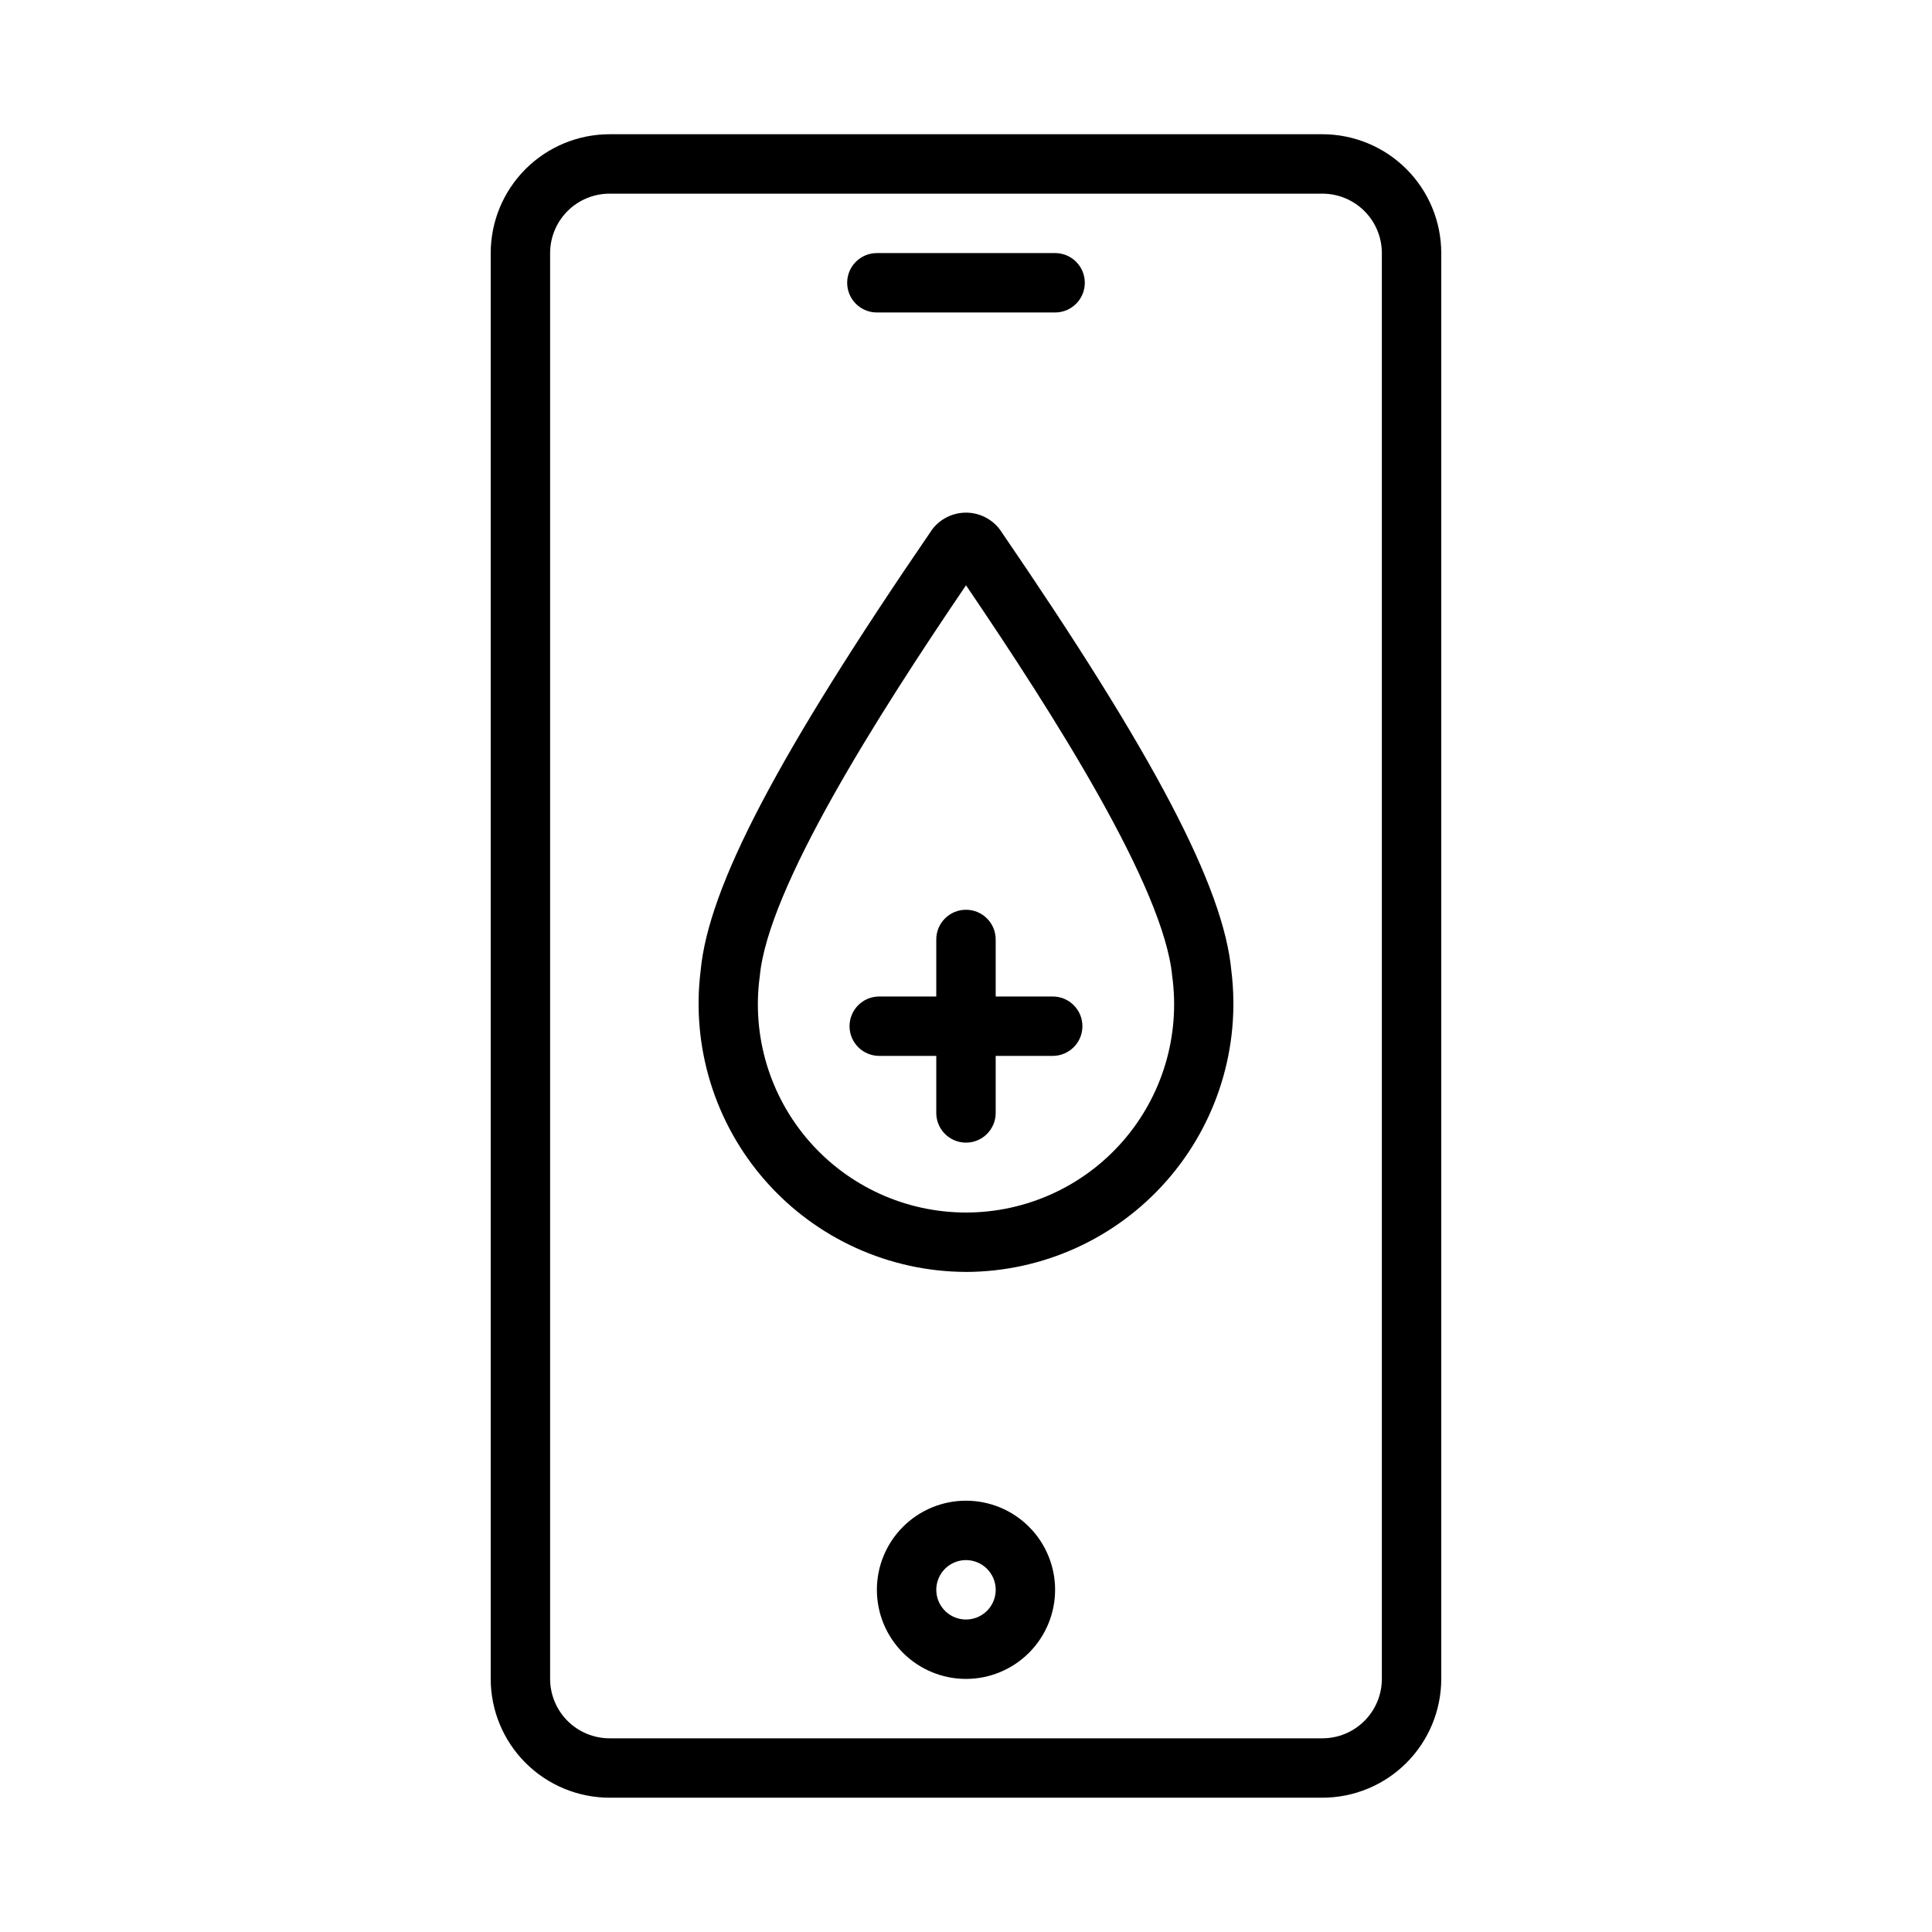 <?xml version="1.0" encoding="UTF-8"?>
<!-- Uploaded to: ICON Repo, www.iconrepo.com, Generator: ICON Repo Mixer Tools -->
<svg fill="#000000" width="800px" height="800px" version="1.1" viewBox="144 144 512 512" xmlns="http://www.w3.org/2000/svg">
 <g>
  <path d="m400 481.07c-20.336-0.062-39.668-8.828-53.109-24.082-13.445-15.254-19.711-35.535-17.219-55.715 2.051-22.203 20.414-57.195 61.391-117 2.129-2.785 5.434-4.418 8.941-4.418 3.504 0.004 6.809 1.641 8.934 4.426 40.969 59.801 59.332 94.793 61.387 117 2.492 20.18-3.773 40.461-17.219 55.715-13.441 15.254-32.773 24.02-53.105 24.082zm0-181.96c-23.523 34.641-52.488 80.238-54.652 103.61-2.152 15.781 2.625 31.723 13.098 43.723 10.477 12 25.625 18.887 41.555 18.887 15.926 0 31.078-6.887 41.551-18.887 10.473-12 15.25-27.941 13.098-43.723-2.164-23.367-31.129-68.973-54.648-103.61z"/>
  <path d="m422.98 408.08h-15.113v-15.113c0-4.348-3.523-7.871-7.871-7.871s-7.875 3.523-7.875 7.871v15.113h-15.113c-4.348 0-7.871 3.523-7.871 7.871 0 4.348 3.523 7.871 7.871 7.871h15.113v15.117c0 4.348 3.527 7.871 7.875 7.871s7.871-3.523 7.871-7.871v-15.117h15.113c4.348 0 7.871-3.523 7.871-7.871 0-4.348-3.523-7.871-7.871-7.871z"/>
  <path d="m494.46 620.41h-188.93c-8.348-0.008-16.352-3.328-22.258-9.23-5.902-5.902-9.223-13.906-9.23-22.258v-377.86c0.008-8.348 3.328-16.352 9.23-22.258 5.906-5.902 13.91-9.223 22.258-9.23h188.93c8.352 0.008 16.355 3.328 22.258 9.23 5.902 5.906 9.223 13.91 9.23 22.258v377.86c-0.008 8.352-3.328 16.355-9.23 22.258s-13.906 9.223-22.258 9.23zm-188.93-425.09c-4.176 0.008-8.176 1.668-11.129 4.617-2.949 2.953-4.609 6.953-4.617 11.129v377.86c0.008 4.176 1.668 8.176 4.617 11.129 2.953 2.953 6.953 4.613 11.129 4.617h188.93c4.176-0.004 8.18-1.664 11.129-4.617 2.953-2.953 4.613-6.953 4.617-11.129v-377.86c-0.004-4.176-1.664-8.176-4.617-11.129-2.949-2.949-6.953-4.609-11.129-4.617z"/>
  <path d="m423.61 226.81h-47.23c-4.348 0-7.871-3.523-7.871-7.871s3.523-7.871 7.871-7.871h47.23c4.348 0 7.875 3.523 7.875 7.871s-3.527 7.871-7.875 7.871z"/>
  <path d="m400 588.93c-6.266 0-12.273-2.488-16.699-6.914-4.43-4.43-6.918-10.438-6.918-16.699 0-6.266 2.488-12.273 6.918-16.699 4.426-4.43 10.434-6.918 16.699-6.918 6.262 0 12.27 2.488 16.699 6.918 4.426 4.426 6.914 10.434 6.914 16.699-0.004 6.262-2.496 12.262-6.922 16.691-4.43 4.426-10.43 6.918-16.691 6.922zm0-31.488c-3.184 0-6.055 1.918-7.273 4.859s-0.547 6.328 1.707 8.582c2.25 2.25 5.637 2.922 8.578 1.703 2.941-1.215 4.859-4.086 4.859-7.269-0.004-4.348-3.527-7.871-7.871-7.875z"/>
 </g>
</svg>